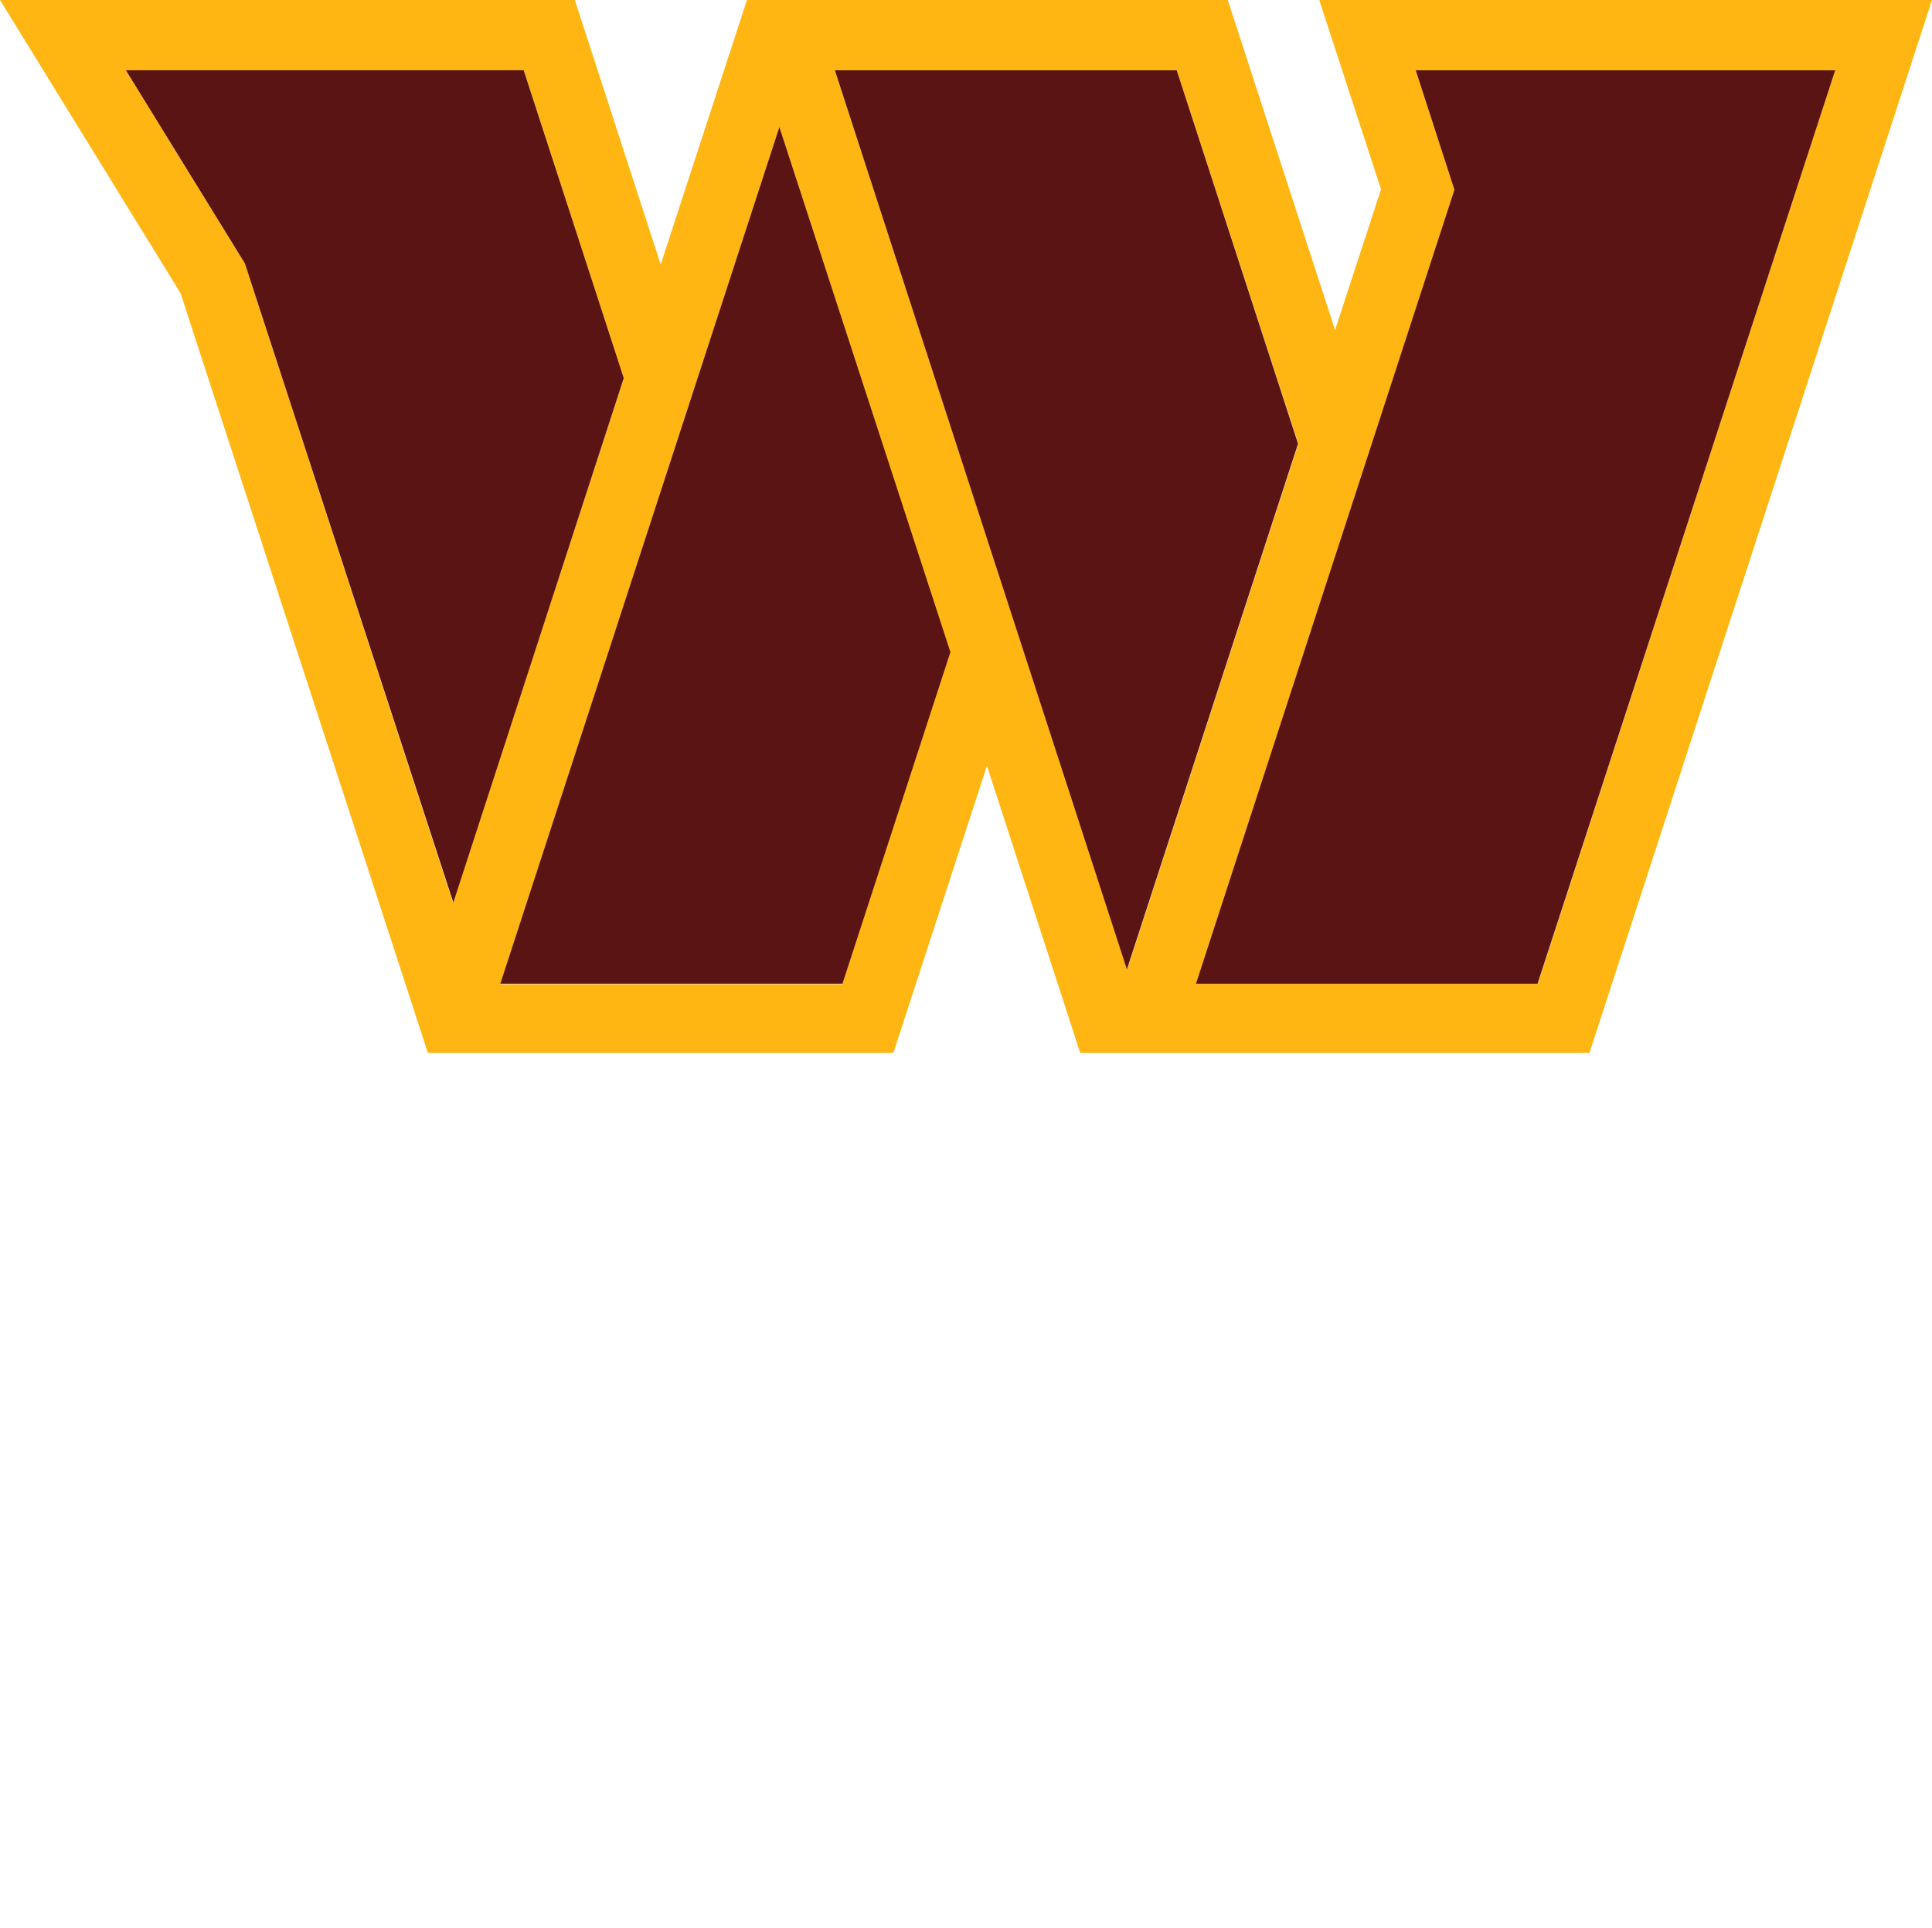 <?xml version="1.0" encoding="UTF-8"?>
<svg id="Layer" xmlns="http://www.w3.org/2000/svg" viewBox="0 0 420 419.16">
  <defs>
    <style>
      .cls-1 {
        fill: #5a1414;
      }

      .cls-1, .cls-2 {
        stroke-width: 0px;
      }

      .cls-2 {
        fill: #ffb612;
      }
    </style>
  </defs>
  <path class="cls-2" d="m286.79,0l13.43,41.16-9.99,30.59L266.91,0h-104.53l-18.75,57.51L124.96,0H0l39.25,63.74,53.77,165.18h101.19l20.34-62.44,20.28,62.44h110.7L420,0h-133.21ZM53.23,57.27L27.36,15.28h86.5l21.73,66.94-37.12,114.02L53.23,57.27Zm129.83,156.72h-74.28L169.44,27.62l37.08,114.16-23.47,72.2Zm-1.57-198.71h74.32l26.43,81.19-37.2,114.29L181.49,15.28Zm152.81,198.61h-74.26l56.19-172.63-8.46-25.98h91.14l-64.61,198.61Z"/>
  <path class="cls-1" d="m282.18,96.48l-37.2,114.29L181.49,15.28h74.32l26.38,81.21Zm25.58-81.21l8.42,25.98-56.19,172.63h74.26L398.95,15.28h-91.18Zm-193.91,0H27.36l25.87,41.99,45.32,138.97,37.05-114.03L113.85,15.28Zm-5.08,198.61h74.37l23.47-72.11-37.18-114.16-60.67,186.27Z"/>
</svg>